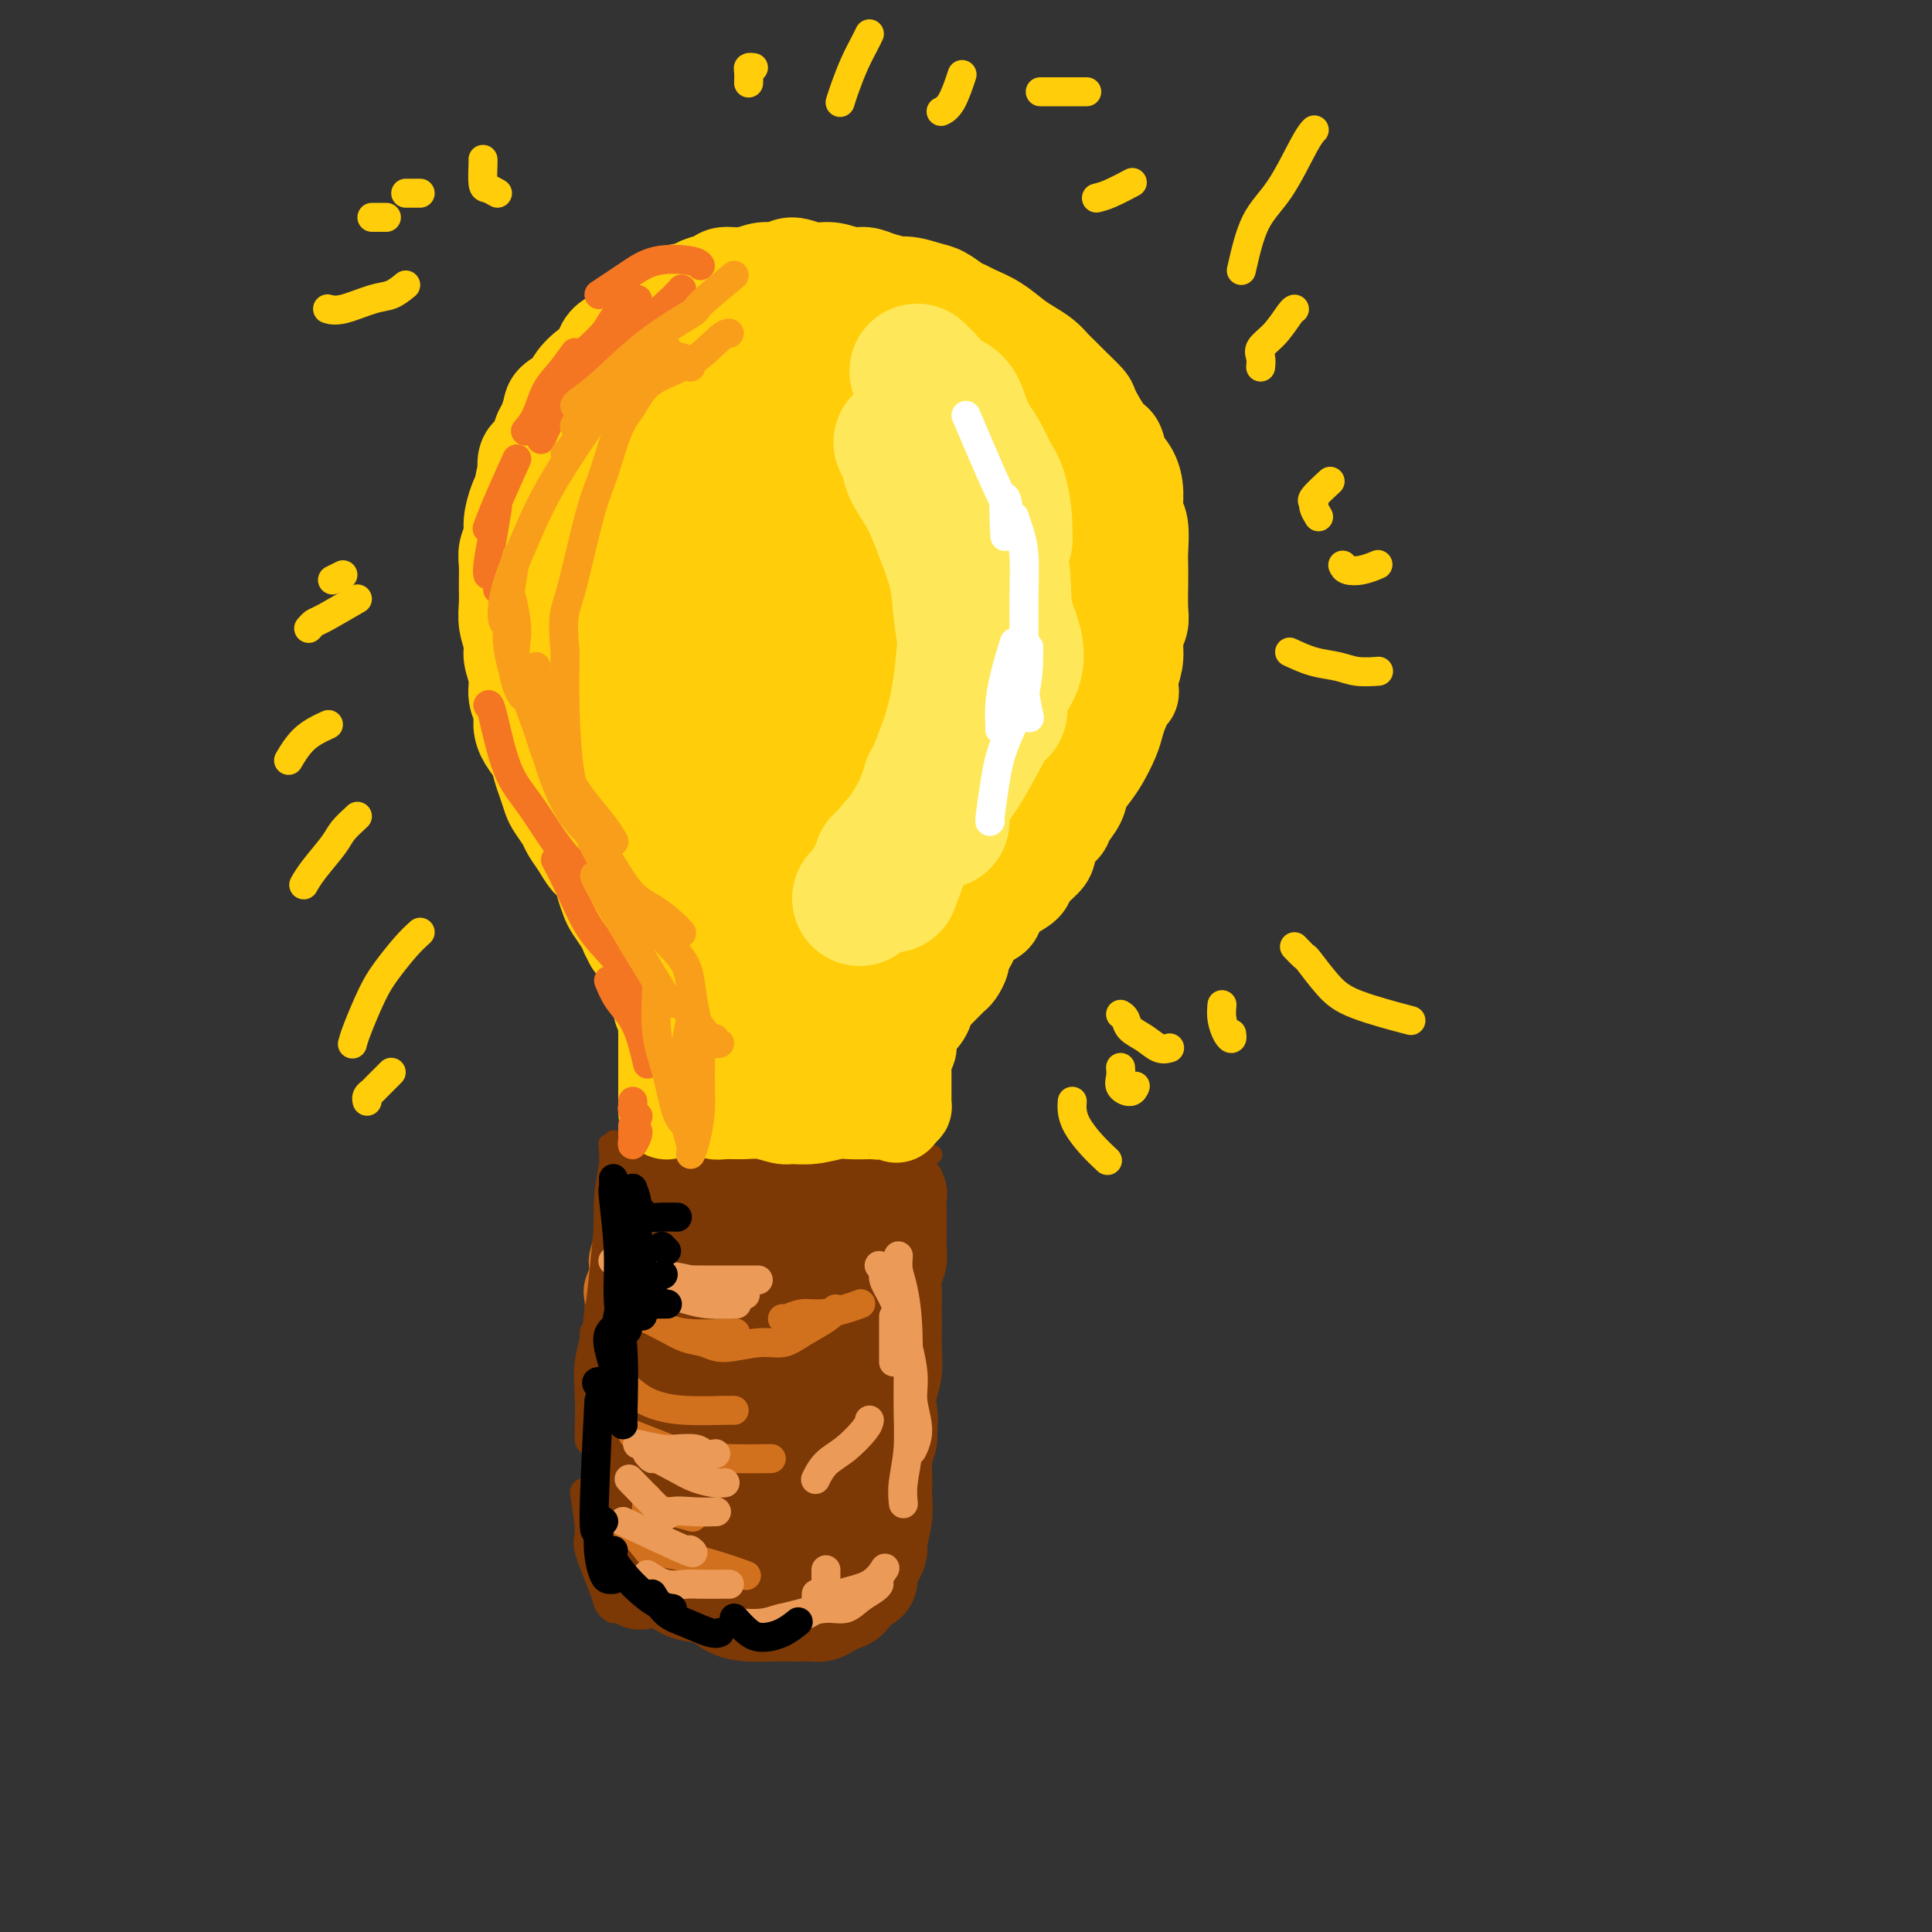 <svg viewBox='0 0 400 400' version='1.1' xmlns='http://www.w3.org/2000/svg' xmlns:xlink='http://www.w3.org/1999/xlink'><rect x="0" y="0" width="400" height="400" fill="#333333" stroke="none"/><g fill='none' stroke='#7C3805' stroke-width='4' stroke-linecap='round' stroke-linejoin='round'><path d='M126,238c0.036,-0.389 0.072,-0.777 0,-1c-0.072,-0.223 -0.250,-0.280 0,0c0.250,0.280 0.930,0.898 1,1c0.070,0.102 -0.469,-0.312 0,0c0.469,0.312 1.948,1.352 3,2c1.052,0.648 1.679,0.906 3,1c1.321,0.094 3.337,0.025 5,0c1.663,-0.025 2.974,-0.007 5,0c2.026,0.007 4.767,0.002 7,0c2.233,-0.002 3.957,-0.000 6,0c2.043,0.000 4.403,0.000 6,0c1.597,-0.000 2.430,-0.000 3,0c0.570,0.000 0.877,0.000 1,0c0.123,-0.000 0.061,-0.000 0,0'/><path d='M137,242c-0.382,0.310 -0.764,0.619 0,1c0.764,0.381 2.674,0.833 4,1c1.326,0.167 2.067,0.049 3,0c0.933,-0.049 2.056,-0.029 4,0c1.944,0.029 4.707,0.068 7,0c2.293,-0.068 4.116,-0.241 6,0c1.884,0.241 3.829,0.898 6,1c2.171,0.102 4.568,-0.351 7,-1c2.432,-0.649 4.899,-1.494 7,-2c2.101,-0.506 3.835,-0.675 5,-1c1.165,-0.325 1.761,-0.807 2,-1c0.239,-0.193 0.119,-0.096 0,0'/><path d='M180,244c0.392,0.015 0.785,0.030 1,0c0.215,-0.030 0.253,-0.107 1,0c0.747,0.107 2.204,0.396 3,0c0.796,-0.396 0.932,-1.479 2,-2c1.068,-0.521 3.070,-0.480 4,-1c0.930,-0.520 0.789,-1.602 1,-2c0.211,-0.398 0.775,-0.114 1,0c0.225,0.114 0.113,0.057 0,0'/><path d='M189,238c0.022,0.498 0.043,0.997 0,1c-0.043,0.003 -0.151,-0.489 0,0c0.151,0.489 0.562,1.958 1,3c0.438,1.042 0.902,1.656 1,3c0.098,1.344 -0.170,3.418 0,5c0.170,1.582 0.778,2.673 1,4c0.222,1.327 0.060,2.892 0,4c-0.060,1.108 -0.016,1.760 0,2c0.016,0.240 0.005,0.069 0,0c-0.005,-0.069 -0.002,-0.034 0,0'/><path d='M191,245c0.029,0.076 0.057,0.153 0,0c-0.057,-0.153 -0.200,-0.535 0,0c0.200,0.535 0.745,1.987 1,4c0.255,2.013 0.222,4.587 0,7c-0.222,2.413 -0.634,4.665 -1,9c-0.366,4.335 -0.687,10.752 -1,15c-0.313,4.248 -0.620,6.326 -1,9c-0.380,2.674 -0.834,5.944 -1,8c-0.166,2.056 -0.045,2.900 0,4c0.045,1.100 0.013,2.457 0,3c-0.013,0.543 -0.006,0.271 0,0'/><path d='M187,272c-0.033,1.594 -0.065,3.189 0,6c0.065,2.811 0.228,6.840 0,10c-0.228,3.160 -0.846,5.453 -1,8c-0.154,2.547 0.155,5.348 0,8c-0.155,2.652 -0.773,5.154 -1,7c-0.227,1.846 -0.061,3.035 0,4c0.061,0.965 0.017,1.704 0,2c-0.017,0.296 -0.009,0.148 0,0'/><path d='M186,308c-0.210,0.373 -0.420,0.746 -1,1c-0.580,0.254 -1.530,0.388 -2,1c-0.470,0.612 -0.460,1.701 -1,3c-0.540,1.299 -1.631,2.807 -3,4c-1.369,1.193 -3.016,2.071 -5,3c-1.984,0.929 -4.305,1.909 -6,3c-1.695,1.091 -2.764,2.294 -5,3c-2.236,0.706 -5.639,0.916 -7,1c-1.361,0.084 -0.681,0.042 0,0'/><path d='M162,326c-0.719,-0.144 -1.438,-0.288 -3,0c-1.562,0.288 -3.968,1.008 -6,1c-2.032,-0.008 -3.689,-0.744 -5,-1c-1.311,-0.256 -2.276,-0.030 -5,-1c-2.724,-0.970 -7.207,-3.134 -9,-4c-1.793,-0.866 -0.897,-0.433 0,0'/><path d='M127,236c-0.454,0.660 -0.907,1.320 -1,2c-0.093,0.680 0.175,1.379 0,3c-0.175,1.621 -0.794,4.165 -1,7c-0.206,2.835 0.000,5.962 0,11c-0.000,5.038 -0.207,11.988 0,17c0.207,5.012 0.826,8.086 1,11c0.174,2.914 -0.098,5.668 0,8c0.098,2.332 0.565,4.243 1,6c0.435,1.757 0.839,3.359 1,4c0.161,0.641 0.081,0.320 0,0'/><path d='M128,278c-0.006,2.515 -0.012,5.031 0,8c0.012,2.969 0.041,6.393 0,10c-0.041,3.607 -0.151,7.397 0,11c0.151,3.603 0.563,7.018 1,9c0.437,1.982 0.901,2.531 1,3c0.099,0.469 -0.166,0.857 0,1c0.166,0.143 0.762,0.041 1,0c0.238,-0.041 0.119,-0.020 0,0'/><path d='M128,307c-0.105,2.340 -0.210,4.679 0,7c0.210,2.321 0.736,4.622 1,6c0.264,1.378 0.267,1.833 1,3c0.733,1.167 2.197,3.045 3,4c0.803,0.955 0.944,0.987 1,1c0.056,0.013 0.028,0.006 0,0'/></g>
<g fill='none' stroke='#7C3805' stroke-width='20' stroke-linecap='round' stroke-linejoin='round'><path d='M138,249c1.050,-0.420 2.100,-0.841 2,-1c-0.100,-0.159 -1.350,-0.058 -2,0c-0.650,0.058 -0.700,0.072 -1,0c-0.300,-0.072 -0.851,-0.231 -1,0c-0.149,0.231 0.103,0.850 0,1c-0.103,0.150 -0.563,-0.171 -1,0c-0.437,0.171 -0.853,0.835 -1,1c-0.147,0.165 -0.024,-0.168 0,0c0.024,0.168 -0.050,0.837 0,1c0.050,0.163 0.225,-0.180 0,0c-0.225,0.180 -0.849,0.881 -1,2c-0.151,1.119 0.170,2.654 0,4c-0.170,1.346 -0.830,2.501 -1,4c-0.170,1.499 0.151,3.342 0,5c-0.151,1.658 -0.772,3.132 -1,5c-0.228,1.868 -0.061,4.132 0,6c0.061,1.868 0.016,3.342 0,5c-0.016,1.658 -0.004,3.501 0,5c0.004,1.499 0.001,2.653 0,5c-0.001,2.347 -0.000,5.885 0,8c0.000,2.115 -0.001,2.807 0,4c0.001,1.193 0.004,2.887 0,5c-0.004,2.113 -0.015,4.646 0,6c0.015,1.354 0.057,1.529 0,2c-0.057,0.471 -0.211,1.237 0,2c0.211,0.763 0.789,1.524 1,2c0.211,0.476 0.057,0.667 0,1c-0.057,0.333 -0.016,0.810 0,1c0.016,0.190 0.008,0.095 0,0'/><path d='M132,323c0.390,8.222 0.866,2.776 1,1c0.134,-1.776 -0.074,0.119 0,1c0.074,0.881 0.430,0.747 1,1c0.570,0.253 1.353,0.893 2,1c0.647,0.107 1.159,-0.319 2,0c0.841,0.319 2.012,1.381 3,2c0.988,0.619 1.793,0.793 3,1c1.207,0.207 2.817,0.448 4,1c1.183,0.552 1.941,1.416 3,2c1.059,0.584 2.419,0.888 4,1c1.581,0.112 3.382,0.031 5,0c1.618,-0.031 3.052,-0.011 4,0c0.948,0.011 1.408,0.014 2,0c0.592,-0.014 1.314,-0.044 2,0c0.686,0.044 1.335,0.163 2,0c0.665,-0.163 1.348,-0.607 2,-1c0.652,-0.393 1.275,-0.734 2,-1c0.725,-0.266 1.553,-0.455 2,-1c0.447,-0.545 0.515,-1.444 1,-2c0.485,-0.556 1.388,-0.768 2,-1c0.612,-0.232 0.934,-0.482 1,-1c0.066,-0.518 -0.122,-1.303 0,-2c0.122,-0.697 0.555,-1.307 1,-2c0.445,-0.693 0.904,-1.469 1,-2c0.096,-0.531 -0.170,-0.817 0,-2c0.170,-1.183 0.777,-3.264 1,-5c0.223,-1.736 0.063,-3.128 0,-4c-0.063,-0.872 -0.027,-1.223 0,-2c0.027,-0.777 0.046,-1.978 0,-3c-0.046,-1.022 -0.156,-1.863 0,-3c0.156,-1.137 0.578,-2.568 1,-4'/><path d='M184,298c0.326,-4.720 0.140,-5.020 0,-6c-0.140,-0.980 -0.234,-2.639 0,-4c0.234,-1.361 0.795,-2.423 1,-4c0.205,-1.577 0.055,-3.667 0,-5c-0.055,-1.333 -0.016,-1.907 0,-3c0.016,-1.093 0.008,-2.705 0,-4c-0.008,-1.295 -0.016,-2.272 0,-3c0.016,-0.728 0.057,-1.207 0,-2c-0.057,-0.793 -0.211,-1.902 0,-3c0.211,-1.098 0.789,-2.186 1,-3c0.211,-0.814 0.057,-1.354 0,-2c-0.057,-0.646 -0.015,-1.399 0,-2c0.015,-0.601 0.005,-1.051 0,-2c-0.005,-0.949 -0.005,-2.398 0,-3c0.005,-0.602 0.016,-0.359 0,-1c-0.016,-0.641 -0.060,-2.168 0,-3c0.060,-0.832 0.223,-0.969 0,-1c-0.223,-0.031 -0.832,0.043 -1,0c-0.168,-0.043 0.106,-0.204 0,0c-0.106,0.204 -0.592,0.773 -1,1c-0.408,0.227 -0.738,0.112 -1,0c-0.262,-0.112 -0.457,-0.221 -1,0c-0.543,0.221 -1.435,0.774 -2,1c-0.565,0.226 -0.804,0.127 -2,0c-1.196,-0.127 -3.348,-0.283 -5,0c-1.652,0.283 -2.805,1.003 -4,1c-1.195,-0.003 -2.431,-0.730 -4,-1c-1.569,-0.270 -3.472,-0.083 -5,0c-1.528,0.083 -2.681,0.061 -4,0c-1.319,-0.061 -2.806,-0.160 -4,0c-1.194,0.160 -2.097,0.580 -3,1'/><path d='M149,250c-5.667,0.245 -1.335,-0.144 0,0c1.335,0.144 -0.326,0.821 -1,1c-0.674,0.179 -0.361,-0.140 0,0c0.361,0.140 0.771,0.740 1,1c0.229,0.260 0.278,0.179 0,1c-0.278,0.821 -0.882,2.543 -1,4c-0.118,1.457 0.251,2.650 0,4c-0.251,1.350 -1.122,2.856 -2,6c-0.878,3.144 -1.762,7.926 -2,11c-0.238,3.074 0.170,4.439 0,6c-0.170,1.561 -0.919,3.319 -1,4c-0.081,0.681 0.508,0.283 1,0c0.492,-0.283 0.889,-0.453 2,-2c1.111,-1.547 2.936,-4.470 4,-7c1.064,-2.530 1.368,-4.668 2,-7c0.632,-2.332 1.591,-4.860 2,-7c0.409,-2.140 0.266,-3.892 0,-4c-0.266,-0.108 -0.657,1.427 -1,4c-0.343,2.573 -0.640,6.185 -1,10c-0.360,3.815 -0.783,7.832 -1,14c-0.217,6.168 -0.227,14.488 0,20c0.227,5.512 0.691,8.216 1,10c0.309,1.784 0.462,2.647 1,3c0.538,0.353 1.460,0.197 3,-1c1.540,-1.197 3.696,-3.434 5,-6c1.304,-2.566 1.755,-5.461 2,-10c0.245,-4.539 0.282,-10.722 0,-16c-0.282,-5.278 -0.884,-9.652 -1,-13c-0.116,-3.348 0.252,-5.671 0,-7c-0.252,-1.329 -1.126,-1.665 -2,-2'/><path d='M160,267c-1.039,-5.263 -2.136,0.578 -3,4c-0.864,3.422 -1.497,4.423 -3,9c-1.503,4.577 -3.878,12.730 -5,19c-1.122,6.270 -0.991,10.656 -1,14c-0.009,3.344 -0.157,5.646 0,7c0.157,1.354 0.620,1.760 2,2c1.380,0.240 3.677,0.313 5,0c1.323,-0.313 1.672,-1.012 3,-4c1.328,-2.988 3.634,-8.265 5,-13c1.366,-4.735 1.792,-8.929 2,-13c0.208,-4.071 0.200,-8.021 0,-12c-0.200,-3.979 -0.591,-7.988 -1,-10c-0.409,-2.012 -0.836,-2.026 -1,-2c-0.164,0.026 -0.066,0.091 -1,2c-0.934,1.909 -2.900,5.661 -4,10c-1.100,4.339 -1.332,9.265 -2,14c-0.668,4.735 -1.770,9.279 -2,13c-0.230,3.721 0.414,6.619 1,9c0.586,2.381 1.116,4.245 2,5c0.884,0.755 2.122,0.400 3,0c0.878,-0.400 1.395,-0.846 2,-2c0.605,-1.154 1.298,-3.016 2,-6c0.702,-2.984 1.415,-7.089 2,-11c0.585,-3.911 1.044,-7.626 1,-12c-0.044,-4.374 -0.589,-9.406 -1,-12c-0.411,-2.594 -0.687,-2.749 -1,-3c-0.313,-0.251 -0.661,-0.598 -1,0c-0.339,0.598 -0.668,2.140 -1,5c-0.332,2.860 -0.666,7.039 -1,11c-0.334,3.961 -0.667,7.703 -1,12c-0.333,4.297 -0.667,9.148 -1,14'/><path d='M160,317c-0.595,7.331 0.418,4.658 1,4c0.582,-0.658 0.734,0.700 1,1c0.266,0.300 0.647,-0.458 1,-1c0.353,-0.542 0.679,-0.868 1,-4c0.321,-3.132 0.637,-9.071 1,-14c0.363,-4.929 0.774,-8.850 1,-13c0.226,-4.150 0.268,-8.530 0,-12c-0.268,-3.470 -0.845,-6.031 -1,-7c-0.155,-0.969 0.114,-0.347 0,0c-0.114,0.347 -0.610,0.420 -1,1c-0.390,0.580 -0.675,1.668 -1,5c-0.325,3.332 -0.691,8.908 -1,13c-0.309,4.092 -0.563,6.700 -1,9c-0.437,2.300 -1.059,4.290 -1,6c0.059,1.710 0.799,3.139 1,4c0.201,0.861 -0.138,1.155 0,1c0.138,-0.155 0.754,-0.759 1,-1c0.246,-0.241 0.123,-0.121 0,0'/><path d='M162,277c0.273,-0.567 0.546,-1.135 1,-2c0.454,-0.865 1.088,-2.028 2,-3c0.912,-0.972 2.101,-1.753 3,-3c0.899,-1.247 1.509,-2.961 2,-4c0.491,-1.039 0.863,-1.403 1,-2c0.137,-0.597 0.040,-1.428 0,-2c-0.040,-0.572 -0.024,-0.884 0,-1c0.024,-0.116 0.056,-0.034 0,0c-0.056,0.034 -0.200,0.020 0,0c0.200,-0.020 0.744,-0.047 1,0c0.256,0.047 0.223,0.166 1,1c0.777,0.834 2.365,2.381 3,3c0.635,0.619 0.318,0.309 0,0'/></g>
<g fill='none' stroke='#D2711D' stroke-width='6' stroke-linecap='round' stroke-linejoin='round'><path d='M130,251c0.083,-0.421 0.166,-0.843 0,-1c-0.166,-0.157 -0.582,-0.050 -1,0c-0.418,0.050 -0.838,0.044 -1,0c-0.162,-0.044 -0.067,-0.126 0,0c0.067,0.126 0.105,0.459 0,1c-0.105,0.541 -0.354,1.289 -1,3c-0.646,1.711 -1.688,4.385 -2,6c-0.312,1.615 0.105,2.173 0,3c-0.105,0.827 -0.731,1.924 -1,3c-0.269,1.076 -0.180,2.131 0,3c0.180,0.869 0.452,1.553 1,2c0.548,0.447 1.374,0.656 2,1c0.626,0.344 1.053,0.823 2,1c0.947,0.177 2.413,0.050 3,0c0.587,-0.050 0.293,-0.025 0,0'/><path d='M130,271c-0.135,-0.069 -0.270,-0.138 0,0c0.270,0.138 0.944,0.482 2,1c1.056,0.518 2.493,1.211 4,2c1.507,0.789 3.084,1.675 6,2c2.916,0.325 7.170,0.087 9,0c1.830,-0.087 1.237,-0.025 1,0c-0.237,0.025 -0.119,0.012 0,0'/><path d='M162,273c0.170,0.119 0.340,0.238 1,0c0.660,-0.238 1.809,-0.835 3,-1c1.191,-0.165 2.422,0.100 4,0c1.578,-0.100 3.502,-0.565 5,-1c1.498,-0.435 2.571,-0.838 3,-1c0.429,-0.162 0.215,-0.081 0,0'/><path d='M173,271c-0.373,0.569 -0.746,1.138 -2,2c-1.254,0.862 -3.388,2.017 -5,3c-1.612,0.983 -2.702,1.792 -4,2c-1.298,0.208 -2.804,-0.186 -5,0c-2.196,0.186 -5.083,0.953 -7,1c-1.917,0.047 -2.864,-0.627 -4,-1c-1.136,-0.373 -2.460,-0.447 -4,-1c-1.540,-0.553 -3.297,-1.587 -4,-2c-0.703,-0.413 -0.351,-0.207 0,0'/><path d='M125,282c0.457,0.206 0.914,0.412 1,1c0.086,0.588 -0.200,1.559 0,2c0.200,0.441 0.887,0.353 2,1c1.113,0.647 2.652,2.030 4,3c1.348,0.970 2.505,1.528 4,2c1.495,0.472 3.329,0.858 6,1c2.671,0.142 6.181,0.038 8,0c1.819,-0.038 1.948,-0.011 2,0c0.052,0.011 0.026,0.005 0,0'/><path d='M131,297c5.394,2.113 10.788,4.226 13,5c2.212,0.774 1.242,0.207 2,0c0.758,-0.207 3.242,-0.056 6,0c2.758,0.056 5.788,0.016 7,0c1.212,-0.016 0.606,-0.008 0,0'/><path d='M134,310c0.045,0.198 0.090,0.397 0,1c-0.090,0.603 -0.314,1.612 0,2c0.314,0.388 1.167,0.156 2,0c0.833,-0.156 1.647,-0.234 3,0c1.353,0.234 3.244,0.781 4,1c0.756,0.219 0.378,0.109 0,0'/><path d='M129,317c0.366,-0.314 0.731,-0.629 1,0c0.269,0.629 0.441,2.200 1,3c0.559,0.800 1.506,0.828 3,1c1.494,0.172 3.534,0.490 6,1c2.466,0.510 5.356,1.214 8,2c2.644,0.786 5.041,1.653 6,2c0.959,0.347 0.479,0.173 0,0'/></g>
<g fill='none' stroke='#FFCD0A' stroke-width='20' stroke-linecap='round' stroke-linejoin='round'><path d='M138,229c-0.000,0.429 -0.000,0.859 0,1c0.000,0.141 0.000,-0.006 0,0c-0.000,0.006 -0.000,0.164 0,0c0.000,-0.164 0.000,-0.649 0,-1c-0.000,-0.351 -0.000,-0.569 0,-1c0.000,-0.431 0.000,-1.074 0,-2c-0.000,-0.926 -0.000,-2.136 0,-3c0.000,-0.864 0.000,-1.382 0,-2c-0.000,-0.618 -0.000,-1.335 0,-2c0.000,-0.665 0.001,-1.276 0,-2c-0.001,-0.724 -0.004,-1.560 0,-2c0.004,-0.440 0.015,-0.485 0,-1c-0.015,-0.515 -0.057,-1.500 0,-2c0.057,-0.500 0.211,-0.515 0,-1c-0.211,-0.485 -0.788,-1.439 -1,-2c-0.212,-0.561 -0.061,-0.728 0,-1c0.061,-0.272 0.031,-0.651 0,-1c-0.031,-0.349 -0.064,-0.670 0,-1c0.064,-0.330 0.224,-0.669 0,-1c-0.224,-0.331 -0.834,-0.655 -1,-1c-0.166,-0.345 0.110,-0.712 0,-1c-0.110,-0.288 -0.607,-0.497 -1,-1c-0.393,-0.503 -0.683,-1.300 -1,-2c-0.317,-0.700 -0.662,-1.304 -1,-2c-0.338,-0.696 -0.668,-1.485 -1,-2c-0.332,-0.515 -0.666,-0.758 -1,-1'/><path d='M131,195c-1.123,-2.076 -0.931,-1.766 -1,-2c-0.069,-0.234 -0.399,-1.011 -1,-2c-0.601,-0.989 -1.474,-2.189 -2,-3c-0.526,-0.811 -0.707,-1.231 -1,-2c-0.293,-0.769 -0.698,-1.887 -1,-3c-0.302,-1.113 -0.499,-2.222 -1,-3c-0.501,-0.778 -1.304,-1.223 -2,-2c-0.696,-0.777 -1.286,-1.884 -2,-3c-0.714,-1.116 -1.553,-2.241 -2,-3c-0.447,-0.759 -0.501,-1.151 -1,-2c-0.499,-0.849 -1.442,-2.156 -2,-3c-0.558,-0.844 -0.730,-1.226 -1,-2c-0.270,-0.774 -0.637,-1.939 -1,-3c-0.363,-1.061 -0.723,-2.016 -1,-3c-0.277,-0.984 -0.471,-1.995 -1,-3c-0.529,-1.005 -1.395,-2.004 -2,-3c-0.605,-0.996 -0.951,-1.989 -1,-3c-0.049,-1.011 0.198,-2.041 0,-3c-0.198,-0.959 -0.841,-1.848 -1,-3c-0.159,-1.152 0.168,-2.565 0,-4c-0.168,-1.435 -0.830,-2.890 -1,-4c-0.170,-1.110 0.151,-1.876 0,-3c-0.151,-1.124 -0.774,-2.608 -1,-4c-0.226,-1.392 -0.057,-2.694 0,-4c0.057,-1.306 0.000,-2.617 0,-4c-0.000,-1.383 0.055,-2.839 0,-4c-0.055,-1.161 -0.222,-2.027 0,-3c0.222,-0.973 0.833,-2.055 1,-3c0.167,-0.945 -0.109,-1.754 0,-3c0.109,-1.246 0.603,-2.927 1,-4c0.397,-1.073 0.699,-1.536 1,-2'/><path d='M108,102c0.720,-4.922 1.019,-3.726 1,-4c-0.019,-0.274 -0.355,-2.016 0,-3c0.355,-0.984 1.402,-1.208 2,-2c0.598,-0.792 0.745,-2.152 1,-3c0.255,-0.848 0.616,-1.184 1,-2c0.384,-0.816 0.792,-2.110 1,-3c0.208,-0.890 0.217,-1.374 1,-2c0.783,-0.626 2.342,-1.393 3,-2c0.658,-0.607 0.416,-1.055 1,-2c0.584,-0.945 1.996,-2.389 3,-3c1.004,-0.611 1.601,-0.390 2,-1c0.399,-0.610 0.599,-2.051 1,-3c0.401,-0.949 1.004,-1.405 2,-2c0.996,-0.595 2.386,-1.329 3,-2c0.614,-0.671 0.451,-1.279 1,-2c0.549,-0.721 1.808,-1.555 3,-2c1.192,-0.445 2.315,-0.500 3,-1c0.685,-0.500 0.930,-1.444 2,-2c1.070,-0.556 2.964,-0.722 4,-1c1.036,-0.278 1.215,-0.667 2,-1c0.785,-0.333 2.177,-0.610 3,-1c0.823,-0.390 1.076,-0.894 2,-1c0.924,-0.106 2.519,0.186 4,0c1.481,-0.186 2.850,-0.850 4,-1c1.150,-0.150 2.083,0.212 3,0c0.917,-0.212 1.820,-1.000 3,-1c1.180,-0.000 2.637,0.787 4,1c1.363,0.213 2.633,-0.149 4,0c1.367,0.149 2.829,0.809 4,1c1.171,0.191 2.049,-0.088 3,0c0.951,0.088 1.976,0.544 3,1'/><path d='M182,58c3.337,0.705 2.679,0.966 3,1c0.321,0.034 1.619,-0.160 3,0c1.381,0.160 2.844,0.672 4,1c1.156,0.328 2.006,0.471 3,1c0.994,0.529 2.132,1.444 3,2c0.868,0.556 1.467,0.754 2,1c0.533,0.246 1.000,0.541 2,1c1.000,0.459 2.533,1.081 4,2c1.467,0.919 2.869,2.133 4,3c1.131,0.867 1.992,1.386 3,2c1.008,0.614 2.162,1.324 3,2c0.838,0.676 1.361,1.319 2,2c0.639,0.681 1.396,1.401 2,2c0.604,0.599 1.055,1.076 2,2c0.945,0.924 2.385,2.295 3,3c0.615,0.705 0.406,0.743 1,2c0.594,1.257 1.991,3.732 3,5c1.009,1.268 1.628,1.330 2,2c0.372,0.670 0.496,1.948 1,3c0.504,1.052 1.389,1.878 2,3c0.611,1.122 0.948,2.540 1,4c0.052,1.460 -0.182,2.962 0,4c0.182,1.038 0.781,1.611 1,3c0.219,1.389 0.060,3.593 0,5c-0.060,1.407 -0.020,2.017 0,3c0.020,0.983 0.020,2.338 0,4c-0.020,1.662 -0.061,3.630 0,5c0.061,1.370 0.222,2.140 0,3c-0.222,0.860 -0.829,1.808 -1,3c-0.171,1.192 0.094,2.626 0,4c-0.094,1.374 -0.547,2.687 -1,4'/><path d='M234,140c-0.202,5.272 0.294,2.952 0,3c-0.294,0.048 -1.377,2.463 -2,4c-0.623,1.537 -0.787,2.197 -1,3c-0.213,0.803 -0.476,1.751 -1,3c-0.524,1.249 -1.310,2.799 -2,4c-0.690,1.201 -1.283,2.051 -2,3c-0.717,0.949 -1.558,1.996 -2,3c-0.442,1.004 -0.486,1.964 -1,3c-0.514,1.036 -1.497,2.149 -2,3c-0.503,0.851 -0.524,1.439 -1,2c-0.476,0.561 -1.407,1.095 -2,2c-0.593,0.905 -0.848,2.182 -1,3c-0.152,0.818 -0.201,1.177 -1,2c-0.799,0.823 -2.347,2.108 -3,3c-0.653,0.892 -0.411,1.390 -1,2c-0.589,0.610 -2.011,1.332 -3,2c-0.989,0.668 -1.546,1.281 -2,2c-0.454,0.719 -0.804,1.543 -1,2c-0.196,0.457 -0.239,0.546 -1,1c-0.761,0.454 -2.242,1.272 -3,2c-0.758,0.728 -0.795,1.365 -1,2c-0.205,0.635 -0.580,1.269 -1,2c-0.420,0.731 -0.886,1.558 -1,2c-0.114,0.442 0.124,0.500 0,1c-0.124,0.500 -0.611,1.443 -1,2c-0.389,0.557 -0.682,0.726 -1,1c-0.318,0.274 -0.663,0.651 -1,1c-0.337,0.349 -0.668,0.671 -1,1c-0.332,0.329 -0.666,0.666 -1,1c-0.334,0.334 -0.667,0.667 -1,1c-0.333,0.333 -0.667,0.667 -1,1'/><path d='M192,207c-4.107,5.201 -1.875,2.703 -1,2c0.875,-0.703 0.392,0.388 0,1c-0.392,0.612 -0.694,0.745 -1,1c-0.306,0.255 -0.617,0.630 -1,1c-0.383,0.370 -0.838,0.733 -1,1c-0.162,0.267 -0.029,0.439 0,1c0.029,0.561 -0.045,1.512 0,2c0.045,0.488 0.208,0.512 0,1c-0.208,0.488 -0.788,1.440 -1,2c-0.212,0.560 -0.057,0.727 0,1c0.057,0.273 0.015,0.650 0,1c-0.015,0.350 -0.004,0.672 0,1c0.004,0.328 0.001,0.661 0,1c-0.001,0.339 -0.000,0.683 0,1c0.000,0.317 0.000,0.606 0,1c-0.000,0.394 -0.000,0.894 0,1c0.000,0.106 0.000,-0.183 0,0c-0.000,0.183 -0.000,0.837 0,1c0.000,0.163 0.001,-0.167 0,0c-0.001,0.167 -0.003,0.829 0,1c0.003,0.171 0.011,-0.150 0,0c-0.011,0.150 -0.041,0.771 0,1c0.041,0.229 0.155,0.065 0,0c-0.155,-0.065 -0.577,-0.033 -1,0'/><path d='M186,229c-0.882,3.399 -0.086,0.897 0,0c0.086,-0.897 -0.537,-0.188 -1,0c-0.463,0.188 -0.764,-0.146 -1,0c-0.236,0.146 -0.406,0.770 -1,1c-0.594,0.230 -1.610,0.065 -2,0c-0.390,-0.065 -0.153,-0.032 -1,0c-0.847,0.032 -2.777,0.062 -4,0c-1.223,-0.062 -1.737,-0.217 -3,0c-1.263,0.217 -3.274,0.804 -5,1c-1.726,0.196 -3.166,-0.000 -4,0c-0.834,0.000 -1.063,0.197 -2,0c-0.937,-0.197 -2.582,-0.789 -4,-1c-1.418,-0.211 -2.608,-0.041 -4,0c-1.392,0.041 -2.986,-0.046 -4,0c-1.014,0.046 -1.449,0.223 -2,0c-0.551,-0.223 -1.220,-0.848 -2,-1c-0.780,-0.152 -1.673,0.170 -2,0c-0.327,-0.170 -0.088,-0.830 0,-1c0.088,-0.170 0.023,0.150 0,0c-0.023,-0.150 -0.006,-0.771 0,-1c0.006,-0.229 0.002,-0.065 0,0c-0.002,0.065 -0.001,0.033 0,0'/><path d='M131,105c-0.331,-1.702 -0.663,-3.403 -1,-5c-0.337,-1.597 -0.681,-3.088 -1,-4c-0.319,-0.912 -0.613,-1.244 -1,-2c-0.387,-0.756 -0.866,-1.936 -1,-2c-0.134,-0.064 0.079,0.988 0,2c-0.079,1.012 -0.448,1.984 -1,5c-0.552,3.016 -1.286,8.076 -2,12c-0.714,3.924 -1.408,6.712 -2,9c-0.592,2.288 -1.082,4.078 -1,5c0.082,0.922 0.738,0.978 1,1c0.262,0.022 0.131,0.011 0,0'/></g>
<g fill='none' stroke='#FFCD0A' stroke-width='28' stroke-linecap='round' stroke-linejoin='round'><path d='M179,84c1.005,-0.023 2.010,-0.047 3,0c0.990,0.047 1.965,0.163 3,0c1.035,-0.163 2.129,-0.606 3,-1c0.871,-0.394 1.517,-0.739 2,-1c0.483,-0.261 0.802,-0.439 1,-1c0.198,-0.561 0.274,-1.505 0,-2c-0.274,-0.495 -0.898,-0.539 -2,-1c-1.102,-0.461 -2.681,-1.337 -4,-2c-1.319,-0.663 -2.379,-1.114 -5,-1c-2.621,0.114 -6.804,0.792 -10,2c-3.196,1.208 -5.407,2.947 -8,5c-2.593,2.053 -5.569,4.421 -9,9c-3.431,4.579 -7.316,11.369 -10,16c-2.684,4.631 -4.166,7.103 -5,9c-0.834,1.897 -1.020,3.218 -1,4c0.020,0.782 0.245,1.026 1,1c0.755,-0.026 2.040,-0.320 3,-1c0.960,-0.680 1.596,-1.745 3,-4c1.404,-2.255 3.577,-5.700 5,-9c1.423,-3.300 2.096,-6.454 3,-9c0.904,-2.546 2.040,-4.483 2,-7c-0.040,-2.517 -1.256,-5.613 -2,-7c-0.744,-1.387 -1.015,-1.065 -2,-1c-0.985,0.065 -2.683,-0.127 -5,2c-2.317,2.127 -5.251,6.572 -8,11c-2.749,4.428 -5.312,8.840 -7,14c-1.688,5.160 -2.500,11.070 -4,19c-1.500,7.930 -3.686,17.882 -4,23c-0.314,5.118 1.246,5.403 2,6c0.754,0.597 0.703,1.507 2,1c1.297,-0.507 3.942,-2.431 6,-5c2.058,-2.569 3.529,-5.785 5,-9'/><path d='M137,145c1.567,-3.420 2.985,-7.470 4,-13c1.015,-5.530 1.626,-12.539 2,-18c0.374,-5.461 0.512,-9.375 0,-13c-0.512,-3.625 -1.675,-6.962 -3,-9c-1.325,-2.038 -2.813,-2.777 -4,-3c-1.187,-0.223 -2.072,0.070 -3,2c-0.928,1.930 -1.900,5.498 -3,9c-1.100,3.502 -2.328,6.940 -3,16c-0.672,9.060 -0.786,23.742 0,35c0.786,11.258 2.474,19.092 4,26c1.526,6.908 2.891,12.890 5,17c2.109,4.110 4.960,6.348 7,8c2.040,1.652 3.267,2.719 5,2c1.733,-0.719 3.972,-3.222 5,-6c1.028,-2.778 0.845,-5.829 1,-9c0.155,-3.171 0.649,-6.462 0,-13c-0.649,-6.538 -2.441,-16.324 -4,-23c-1.559,-6.676 -2.883,-10.242 -4,-14c-1.117,-3.758 -2.025,-7.708 -3,-9c-0.975,-1.292 -2.016,0.074 -3,2c-0.984,1.926 -1.911,4.412 -2,12c-0.089,7.588 0.660,20.276 2,30c1.340,9.724 3.269,16.482 4,22c0.731,5.518 0.262,9.796 1,13c0.738,3.204 2.682,5.332 4,6c1.318,0.668 2.010,-0.126 3,-1c0.990,-0.874 2.279,-1.828 3,-5c0.721,-3.172 0.874,-8.562 1,-14c0.126,-5.438 0.226,-10.926 0,-17c-0.226,-6.074 -0.779,-12.736 -1,-18c-0.221,-5.264 -0.111,-9.132 0,-13'/><path d='M155,147c0.011,-9.874 0.038,-3.559 0,-1c-0.038,2.559 -0.142,1.363 0,5c0.142,3.637 0.528,12.108 1,19c0.472,6.892 1.030,12.203 2,18c0.970,5.797 2.354,12.078 3,17c0.646,4.922 0.555,8.484 1,11c0.445,2.516 1.426,3.984 2,5c0.574,1.016 0.742,1.580 1,0c0.258,-1.580 0.608,-5.302 1,-10c0.392,-4.698 0.827,-10.371 1,-16c0.173,-5.629 0.084,-11.214 0,-19c-0.084,-7.786 -0.163,-17.773 0,-24c0.163,-6.227 0.569,-8.695 1,-10c0.431,-1.305 0.888,-1.446 1,-1c0.112,0.446 -0.121,1.478 0,7c0.121,5.522 0.596,15.533 1,23c0.404,7.467 0.738,12.388 1,17c0.262,4.612 0.450,8.913 1,12c0.550,3.087 1.460,4.958 2,6c0.540,1.042 0.711,1.253 1,1c0.289,-0.253 0.696,-0.971 1,-2c0.304,-1.029 0.506,-2.368 1,-4c0.494,-1.632 1.280,-3.556 2,-6c0.720,-2.444 1.373,-5.407 2,-8c0.627,-2.593 1.229,-4.817 2,-7c0.771,-2.183 1.710,-4.324 3,-7c1.290,-2.676 2.931,-5.885 5,-9c2.069,-3.115 4.565,-6.134 6,-9c1.435,-2.866 1.809,-5.579 3,-8c1.191,-2.421 3.197,-4.549 5,-7c1.803,-2.451 3.401,-5.226 5,-8'/><path d='M210,132c4.285,-7.435 2.997,-5.523 3,-6c0.003,-0.477 1.295,-3.345 2,-6c0.705,-2.655 0.821,-5.099 1,-7c0.179,-1.901 0.421,-3.260 0,-5c-0.421,-1.740 -1.505,-3.861 -3,-6c-1.495,-2.139 -3.403,-4.298 -5,-6c-1.597,-1.702 -2.884,-2.949 -4,-4c-1.116,-1.051 -2.061,-1.907 -4,-3c-1.939,-1.093 -4.871,-2.423 -7,-3c-2.129,-0.577 -3.454,-0.402 -5,0c-1.546,0.402 -3.312,1.030 -6,3c-2.688,1.970 -6.296,5.283 -9,9c-2.704,3.717 -4.502,7.839 -6,13c-1.498,5.161 -2.695,11.363 -3,19c-0.305,7.637 0.283,16.710 1,22c0.717,5.290 1.562,6.797 4,8c2.438,1.203 6.468,2.101 9,2c2.532,-0.101 3.567,-1.201 5,-3c1.433,-1.799 3.266,-4.298 5,-7c1.734,-2.702 3.369,-5.606 4,-11c0.631,-5.394 0.258,-13.278 0,-20c-0.258,-6.722 -0.399,-12.281 -1,-17c-0.601,-4.719 -1.660,-8.597 -3,-12c-1.340,-3.403 -2.959,-6.330 -4,-7c-1.041,-0.670 -1.503,0.919 -2,3c-0.497,2.081 -1.028,4.656 -2,12c-0.972,7.344 -2.385,19.457 -3,29c-0.615,9.543 -0.433,16.517 0,22c0.433,5.483 1.117,9.476 2,12c0.883,2.524 1.967,3.578 3,4c1.033,0.422 2.017,0.211 3,0'/><path d='M185,167c1.304,0.584 1.565,0.043 3,-3c1.435,-3.043 4.044,-8.589 6,-14c1.956,-5.411 3.260,-10.689 4,-16c0.740,-5.311 0.916,-10.656 2,-15c1.084,-4.344 3.075,-7.688 4,-9c0.925,-1.312 0.783,-0.591 1,1c0.217,1.591 0.794,4.051 1,10c0.206,5.949 0.042,15.386 0,22c-0.042,6.614 0.037,10.404 0,14c-0.037,3.596 -0.191,6.998 0,9c0.191,2.002 0.727,2.605 1,3c0.273,0.395 0.283,0.582 1,0c0.717,-0.582 2.140,-1.933 3,-4c0.860,-2.067 1.158,-4.849 2,-9c0.842,-4.151 2.230,-9.670 3,-13c0.770,-3.330 0.923,-4.471 1,-5c0.077,-0.529 0.077,-0.447 0,0c-0.077,0.447 -0.230,1.258 -1,3c-0.770,1.742 -2.157,4.416 -4,8c-1.843,3.584 -4.143,8.079 -6,11c-1.857,2.921 -3.271,4.269 -4,5c-0.729,0.731 -0.771,0.845 -1,1c-0.229,0.155 -0.644,0.350 -1,-1c-0.356,-1.350 -0.652,-4.246 -1,-7c-0.348,-2.754 -0.746,-5.366 -1,-11c-0.254,-5.634 -0.362,-14.288 -1,-21c-0.638,-6.712 -1.806,-11.481 -3,-16c-1.194,-4.519 -2.413,-8.789 -4,-12c-1.587,-3.211 -3.543,-5.365 -5,-7c-1.457,-1.635 -2.416,-2.753 -4,-4c-1.584,-1.247 -3.792,-2.624 -6,-4'/><path d='M175,83c-3.310,-2.916 -4.084,-2.707 -5,-3c-0.916,-0.293 -1.975,-1.087 -3,-2c-1.025,-0.913 -2.016,-1.945 -3,-3c-0.984,-1.055 -1.963,-2.133 -3,-3c-1.037,-0.867 -2.134,-1.525 -3,-2c-0.866,-0.475 -1.500,-0.768 -2,-1c-0.500,-0.232 -0.866,-0.402 -1,0c-0.134,0.402 -0.036,1.378 0,2c0.036,0.622 0.010,0.892 0,1c-0.010,0.108 -0.005,0.054 0,0'/><path d='M179,81c-0.091,-0.326 -0.182,-0.652 0,-1c0.182,-0.348 0.636,-0.719 1,-1c0.364,-0.281 0.637,-0.472 2,0c1.363,0.472 3.814,1.608 6,3c2.186,1.392 4.106,3.039 6,5c1.894,1.961 3.762,4.235 6,7c2.238,2.765 4.847,6.019 7,9c2.153,2.981 3.849,5.687 5,8c1.151,2.313 1.757,4.232 2,5c0.243,0.768 0.121,0.384 0,0'/></g>
<g fill='none' stroke='#FEE859' stroke-width='28' stroke-linecap='round' stroke-linejoin='round'><path d='M190,77c-0.116,-0.115 -0.233,-0.231 0,0c0.233,0.231 0.815,0.808 1,1c0.185,0.192 -0.026,-0.000 0,0c0.026,0.000 0.290,0.194 1,1c0.710,0.806 1.867,2.225 3,3c1.133,0.775 2.244,0.907 3,2c0.756,1.093 1.159,3.147 2,5c0.841,1.853 2.120,3.504 3,5c0.880,1.496 1.361,2.838 2,4c0.639,1.162 1.435,2.143 2,4c0.565,1.857 0.897,4.589 1,6c0.103,1.411 -0.024,1.502 0,2c0.024,0.498 0.199,1.403 0,2c-0.199,0.597 -0.771,0.885 -1,1c-0.229,0.115 -0.114,0.058 0,0'/><path d='M195,93c0.048,-0.500 0.096,-1.000 0,-1c-0.096,-0.000 -0.337,0.498 0,1c0.337,0.502 1.251,1.006 2,2c0.749,0.994 1.332,2.477 2,4c0.668,1.523 1.421,3.086 3,6c1.579,2.914 3.986,7.180 5,11c1.014,3.820 0.637,7.192 1,10c0.363,2.808 1.467,5.050 2,7c0.533,1.950 0.497,3.608 0,5c-0.497,1.392 -1.453,2.517 -2,3c-0.547,0.483 -0.686,0.322 -1,0c-0.314,-0.322 -0.804,-0.806 -1,-1c-0.196,-0.194 -0.098,-0.097 0,0'/><path d='M198,102c0.138,-0.632 0.277,-1.264 0,-2c-0.277,-0.736 -0.969,-1.577 -1,-2c-0.031,-0.423 0.598,-0.430 1,0c0.402,0.430 0.576,1.296 1,3c0.424,1.704 1.096,4.247 2,8c0.904,3.753 2.038,8.718 3,13c0.962,4.282 1.750,7.881 2,11c0.250,3.119 -0.039,5.757 -1,9c-0.961,3.243 -2.595,7.090 -4,10c-1.405,2.910 -2.583,4.883 -3,6c-0.417,1.117 -0.074,1.378 -1,2c-0.926,0.622 -3.122,1.606 -4,2c-0.878,0.394 -0.439,0.197 0,0'/><path d='M207,147c-0.395,-0.006 -0.790,-0.011 -2,2c-1.210,2.011 -3.236,6.039 -5,9c-1.764,2.961 -3.267,4.856 -5,7c-1.733,2.144 -3.697,4.539 -6,7c-2.303,2.461 -4.944,4.989 -6,6c-1.056,1.011 -0.528,0.506 0,0'/><path d='M195,170c-0.380,0.034 -0.760,0.068 -1,0c-0.240,-0.068 -0.341,-0.239 -2,1c-1.659,1.239 -4.875,3.887 -7,6c-2.125,2.113 -3.157,3.690 -4,5c-0.843,1.310 -1.496,2.353 -2,3c-0.504,0.647 -0.858,0.899 -1,1c-0.142,0.101 -0.071,0.050 0,0'/><path d='M181,184c-0.410,-0.027 -0.821,-0.054 -1,0c-0.179,0.054 -0.128,0.187 0,0c0.128,-0.187 0.331,-0.696 1,-2c0.669,-1.304 1.804,-3.402 3,-5c1.196,-1.598 2.455,-2.696 4,-5c1.545,-2.304 3.377,-5.815 5,-9c1.623,-3.185 3.036,-6.046 4,-9c0.964,-2.954 1.479,-6.003 2,-9c0.521,-2.997 1.049,-5.942 1,-9c-0.049,-3.058 -0.675,-6.230 -1,-9c-0.325,-2.770 -0.349,-5.139 -1,-8c-0.651,-2.861 -1.929,-6.213 -3,-9c-1.071,-2.787 -1.937,-5.007 -3,-7c-1.063,-1.993 -2.324,-3.757 -3,-5c-0.676,-1.243 -0.765,-1.965 -1,-3c-0.235,-1.035 -0.614,-2.381 -1,-3c-0.386,-0.619 -0.779,-0.509 0,0c0.779,0.509 2.728,1.419 4,3c1.272,1.581 1.865,3.833 3,7c1.135,3.167 2.812,7.249 4,11c1.188,3.751 1.887,7.172 2,12c0.113,4.828 -0.359,11.064 -1,16c-0.641,4.936 -1.450,8.570 -3,13c-1.550,4.430 -3.840,9.654 -6,15c-2.160,5.346 -4.188,10.813 -5,13c-0.812,2.187 -0.406,1.093 0,0'/></g>
<g fill='none' stroke='#F47623' stroke-width='6' stroke-linecap='round' stroke-linejoin='round'><path d='M132,62c0.145,0.496 0.291,0.991 0,1c-0.291,0.009 -1.017,-0.470 -2,0c-0.983,0.470 -2.222,1.889 -3,3c-0.778,1.111 -1.094,1.915 -2,3c-0.906,1.085 -2.402,2.453 -3,3c-0.598,0.547 -0.299,0.274 0,0'/><path d='M119,73c-0.973,1.365 -1.946,2.730 -3,4c-1.054,1.270 -2.190,2.443 -3,4c-0.810,1.557 -1.295,3.496 -2,5c-0.705,1.504 -1.630,2.573 -2,3c-0.370,0.427 -0.185,0.214 0,0'/><path d='M107,95c-1.467,3.244 -2.933,6.489 -4,9c-1.067,2.511 -1.733,4.289 -2,5c-0.267,0.711 -0.133,0.356 0,0'/><path d='M103,105c-0.310,1.917 -0.619,3.833 -1,6c-0.381,2.167 -0.833,4.583 -1,6c-0.167,1.417 -0.048,1.833 0,2c0.048,0.167 0.024,0.083 0,0'/><path d='M103,122c0.000,0.000 0.100,0.100 0.1,0.1'/><path d='M101,146c0.189,-0.230 0.378,-0.460 1,2c0.622,2.460 1.677,7.609 3,11c1.323,3.391 2.915,5.025 5,8c2.085,2.975 4.662,7.292 7,10c2.338,2.708 4.437,3.806 6,5c1.563,1.194 2.589,2.484 3,3c0.411,0.516 0.205,0.258 0,0'/><path d='M115,178c0.935,1.772 1.869,3.544 3,6c1.131,2.456 2.458,5.597 4,8c1.542,2.403 3.300,4.067 5,6c1.700,1.933 3.342,4.136 5,6c1.658,1.864 3.331,3.390 4,4c0.669,0.610 0.335,0.305 0,0'/><path d='M126,203c0.558,1.357 1.116,2.714 2,4c0.884,1.286 2.093,2.502 3,4c0.907,1.498 1.511,3.278 2,5c0.489,1.722 0.862,3.387 1,4c0.138,0.613 0.039,0.175 0,0c-0.039,-0.175 -0.020,-0.088 0,0'/><path d='M131,228c0.030,0.339 0.060,0.679 0,1c-0.060,0.321 -0.208,0.625 0,1c0.208,0.375 0.774,0.821 1,1c0.226,0.179 0.113,0.089 0,0'/><path d='M131,233c-0.008,0.776 -0.016,1.553 0,2c0.016,0.447 0.057,0.565 0,1c-0.057,0.435 -0.211,1.189 0,1c0.211,-0.189 0.788,-1.320 1,-2c0.212,-0.680 0.061,-0.909 0,-1c-0.061,-0.091 -0.030,-0.046 0,0'/><path d='M112,91c0.934,-2.094 1.867,-4.188 3,-6c1.133,-1.812 2.465,-3.340 4,-5c1.535,-1.660 3.273,-3.450 5,-5c1.727,-1.550 3.442,-2.859 6,-5c2.558,-2.141 5.958,-5.115 8,-7c2.042,-1.885 2.726,-2.681 3,-3c0.274,-0.319 0.137,-0.159 0,0'/><path d='M124,61c2.053,-1.359 4.105,-2.718 6,-4c1.895,-1.282 3.632,-2.488 6,-3c2.368,-0.512 5.368,-0.330 7,0c1.632,0.330 1.895,0.809 2,1c0.105,0.191 0.053,0.096 0,0'/></g>
<g fill='none' stroke='#F99E1B' stroke-width='6' stroke-linecap='round' stroke-linejoin='round'><path d='M143,76c0.157,-0.326 0.314,-0.651 0,-1c-0.314,-0.349 -1.100,-0.720 -2,-1c-0.900,-0.280 -1.916,-0.467 -4,1c-2.084,1.467 -5.238,4.589 -8,7c-2.762,2.411 -5.132,4.110 -7,6c-1.868,1.890 -3.234,3.970 -4,5c-0.766,1.030 -0.933,1.008 -1,1c-0.067,-0.008 -0.033,-0.004 0,0'/><path d='M138,72c-0.157,-0.145 -0.313,-0.290 -1,0c-0.687,0.290 -1.904,1.016 -3,2c-1.096,0.984 -2.069,2.225 -4,4c-1.931,1.775 -4.818,4.083 -7,6c-2.182,1.917 -3.657,3.442 -4,4c-0.343,0.558 0.446,0.150 1,0c0.554,-0.150 0.873,-0.043 1,0c0.127,0.043 0.064,0.021 0,0'/><path d='M152,57c-2.942,2.435 -5.885,4.869 -7,6c-1.115,1.131 -0.404,0.958 -2,2c-1.596,1.042 -5.499,3.299 -9,6c-3.501,2.701 -6.598,5.848 -9,8c-2.402,2.152 -4.108,3.310 -5,4c-0.892,0.690 -0.969,0.911 -1,1c-0.031,0.089 -0.015,0.044 0,0'/><path d='M127,81c-4.503,6.497 -9.007,12.995 -12,18c-2.993,5.005 -4.476,8.518 -6,12c-1.524,3.482 -3.089,6.933 -4,10c-0.911,3.067 -1.168,5.749 -1,7c0.168,1.251 0.762,1.072 1,1c0.238,-0.072 0.119,-0.036 0,0'/><path d='M107,115c-0.285,1.052 -0.570,2.103 -1,5c-0.430,2.897 -1.005,7.638 -1,11c0.005,3.362 0.589,5.344 1,7c0.411,1.656 0.649,2.984 1,4c0.351,1.016 0.815,1.719 1,2c0.185,0.281 0.093,0.141 0,0'/><path d='M106,124c0.532,2.490 1.064,4.979 1,7c-0.064,2.021 -0.724,3.572 0,7c0.724,3.428 2.833,8.733 4,12c1.167,3.267 1.391,4.495 2,6c0.609,1.505 1.603,3.287 2,4c0.397,0.713 0.199,0.356 0,0'/><path d='M111,138c0.014,1.048 0.027,2.097 0,4c-0.027,1.903 -0.095,4.661 1,8c1.095,3.339 3.351,7.259 5,10c1.649,2.741 2.689,4.302 4,6c1.311,1.698 2.891,3.534 4,5c1.109,1.466 1.745,2.562 2,3c0.255,0.438 0.127,0.219 0,0'/><path d='M114,158c-0.311,-0.450 -0.622,-0.900 0,1c0.622,1.900 2.176,6.151 4,9c1.824,2.849 3.918,4.298 6,7c2.082,2.702 4.152,6.658 6,9c1.848,2.342 3.475,3.071 5,4c1.525,0.929 2.949,2.058 4,3c1.051,0.942 1.729,1.698 2,2c0.271,0.302 0.136,0.151 0,0'/><path d='M124,182c-0.901,-0.950 -1.802,-1.901 1,3c2.802,4.901 9.305,15.653 12,20c2.695,4.347 1.580,2.290 2,2c0.420,-0.290 2.375,1.186 4,3c1.625,1.814 2.919,3.964 4,5c1.081,1.036 1.950,0.958 2,1c0.050,0.042 -0.717,0.204 -1,0c-0.283,-0.204 -0.081,-0.772 0,-1c0.081,-0.228 0.040,-0.114 0,0'/><path d='M136,204c-0.180,3.541 -0.359,7.082 0,10c0.359,2.918 1.258,5.212 2,8c0.742,2.788 1.327,6.069 2,8c0.673,1.931 1.435,2.510 2,3c0.565,0.490 0.932,0.889 1,1c0.068,0.111 -0.163,-0.068 0,-1c0.163,-0.932 0.719,-2.618 1,-5c0.281,-2.382 0.286,-5.461 0,-9c-0.286,-3.539 -0.862,-7.539 -1,-9c-0.138,-1.461 0.163,-0.383 0,1c-0.163,1.383 -0.791,3.070 -1,6c-0.209,2.930 -0.001,7.104 0,10c0.001,2.896 -0.206,4.514 0,6c0.206,1.486 0.826,2.842 1,4c0.174,1.158 -0.096,2.120 0,2c0.096,-0.120 0.559,-1.320 1,-3c0.441,-1.680 0.861,-3.839 1,-6c0.139,-2.161 -0.003,-4.325 0,-7c0.003,-2.675 0.152,-5.862 0,-8c-0.152,-2.138 -0.603,-3.226 -1,-5c-0.397,-1.774 -0.738,-4.235 -1,-6c-0.262,-1.765 -0.445,-2.834 -1,-4c-0.555,-1.166 -1.483,-2.429 -3,-4c-1.517,-1.571 -3.624,-3.451 -5,-5c-1.376,-1.549 -2.021,-2.767 -3,-4c-0.979,-1.233 -2.290,-2.481 -4,-5c-1.710,-2.519 -3.817,-6.307 -5,-9c-1.183,-2.693 -1.441,-4.289 -2,-6c-0.559,-1.711 -1.420,-3.538 -2,-7c-0.580,-3.462 -0.880,-8.561 -1,-13c-0.120,-4.439 -0.060,-8.220 0,-12'/><path d='M117,135c-0.751,-7.737 -0.129,-8.080 1,-12c1.129,-3.920 2.766,-11.416 4,-16c1.234,-4.584 2.064,-6.254 3,-9c0.936,-2.746 1.977,-6.568 3,-9c1.023,-2.432 2.029,-3.475 3,-5c0.971,-1.525 1.907,-3.533 4,-5c2.093,-1.467 5.345,-2.393 8,-4c2.655,-1.607 4.715,-3.894 6,-5c1.285,-1.106 1.796,-1.030 2,-1c0.204,0.030 0.102,0.015 0,0'/></g>
<g fill='none' stroke='#FFFFFF' stroke-width='6' stroke-linecap='round' stroke-linejoin='round'><path d='M200,86c3.381,7.929 6.762,15.857 8,18c1.238,2.143 0.333,-1.500 0,-1c-0.333,0.500 -0.095,5.143 0,7c0.095,1.857 0.048,0.929 0,0'/><path d='M210,107c0.309,0.897 0.618,1.794 1,3c0.382,1.206 0.838,2.720 1,5c0.162,2.280 0.030,5.326 0,9c-0.030,3.674 0.044,7.974 0,11c-0.044,3.026 -0.204,4.776 0,7c0.204,2.224 0.773,4.921 1,6c0.227,1.079 0.114,0.539 0,0'/><path d='M210,133c-0.732,2.392 -1.464,4.785 -2,7c-0.536,2.215 -0.876,4.254 -1,6c-0.124,1.746 -0.033,3.201 0,4c0.033,0.799 0.010,0.943 0,1c-0.010,0.057 -0.005,0.029 0,0'/><path d='M213,134c-0.022,3.282 -0.044,6.564 -1,10c-0.956,3.436 -2.844,7.026 -4,10c-1.156,2.974 -1.578,5.333 -2,8c-0.422,2.667 -0.844,5.641 -1,7c-0.156,1.359 -0.044,1.103 0,1c0.044,-0.103 0.022,-0.051 0,0'/></g>
<g fill='none' stroke='#7C3805' stroke-width='6' stroke-linecap='round' stroke-linejoin='round'><path d='M126,250c0.166,-0.626 0.332,-1.252 0,3c-0.332,4.252 -1.161,13.381 -2,19c-0.839,5.619 -1.689,7.727 -2,10c-0.311,2.273 -0.083,4.712 0,7c0.083,2.288 0.022,4.424 0,6c-0.022,1.576 -0.006,2.593 0,3c0.006,0.407 0.003,0.203 0,0'/><path d='M123,276c0.425,1.891 0.850,3.781 1,10c0.150,6.219 0.026,16.766 0,21c-0.026,4.234 0.045,2.154 0,3c-0.045,0.846 -0.208,4.619 0,7c0.208,2.381 0.787,3.372 1,4c0.213,0.628 0.061,0.894 0,1c-0.061,0.106 -0.030,0.053 0,0'/><path d='M121,309c0.508,3.149 1.015,6.297 1,8c-0.015,1.703 -0.554,1.959 0,4c0.554,2.041 2.200,5.867 3,8c0.800,2.133 0.754,2.574 1,3c0.246,0.426 0.785,0.836 1,1c0.215,0.164 0.108,0.082 0,0'/><path d='M128,323c1.417,1.750 2.833,3.500 4,5c1.167,1.500 2.083,2.750 4,4c1.917,1.250 4.833,2.500 6,3c1.167,0.500 0.583,0.250 0,0'/></g>
<g fill='none' stroke='#EC9A57' stroke-width='6' stroke-linecap='round' stroke-linejoin='round'><path d='M127,261c-0.102,0.048 -0.205,0.095 0,0c0.205,-0.095 0.717,-0.333 1,0c0.283,0.333 0.335,1.239 1,2c0.665,0.761 1.941,1.379 3,2c1.059,0.621 1.900,1.244 3,2c1.100,0.756 2.457,1.645 3,2c0.543,0.355 0.271,0.178 0,0'/><path d='M131,265c0.122,-0.174 0.244,-0.348 1,0c0.756,0.348 2.147,1.218 4,2c1.853,0.782 4.167,1.478 6,2c1.833,0.522 3.186,0.871 5,1c1.814,0.129 4.090,0.037 5,0c0.910,-0.037 0.455,-0.018 0,0'/><path d='M133,264c0.392,0.423 0.785,0.845 2,1c1.215,0.155 3.254,0.041 5,0c1.746,-0.041 3.200,-0.011 5,0c1.800,0.011 3.946,0.003 6,0c2.054,-0.003 4.014,-0.001 5,0c0.986,0.001 0.996,0.000 1,0c0.004,-0.000 0.002,-0.000 0,0'/><path d='M134,261c-0.050,0.335 -0.100,0.671 0,1c0.100,0.329 0.349,0.652 1,1c0.651,0.348 1.702,0.720 3,1c1.298,0.280 2.843,0.467 5,1c2.157,0.533 4.927,1.413 7,2c2.073,0.587 3.449,0.882 4,1c0.551,0.118 0.275,0.059 0,0'/><path d='M132,299c1.883,0.415 3.766,0.829 5,1c1.234,0.171 1.820,0.098 3,0c1.180,-0.098 2.956,-0.222 4,0c1.044,0.222 1.358,0.791 2,1c0.642,0.209 1.612,0.060 2,0c0.388,-0.060 0.194,-0.030 0,0'/><path d='M134,301c0.406,0.469 0.812,0.939 1,1c0.188,0.061 0.159,-0.285 1,0c0.841,0.285 2.551,1.201 4,2c1.449,0.799 2.636,1.482 4,2c1.364,0.518 2.906,0.870 4,1c1.094,0.130 1.741,0.037 2,0c0.259,-0.037 0.129,-0.019 0,0'/><path d='M131,307c-0.651,-0.679 -1.302,-1.359 0,0c1.302,1.359 4.556,4.756 6,6c1.444,1.244 1.078,0.333 2,0c0.922,-0.333 3.133,-0.090 5,0c1.867,0.090 3.391,0.026 4,0c0.609,-0.026 0.305,-0.013 0,0'/><path d='M129,315c5.378,2.533 10.756,5.067 13,6c2.244,0.933 1.356,0.267 1,0c-0.356,-0.267 -0.178,-0.133 0,0'/><path d='M134,326c1.290,0.845 2.580,1.691 4,2c1.420,0.309 2.969,0.083 4,0c1.031,-0.083 1.544,-0.022 3,0c1.456,0.022 3.853,0.006 5,0c1.147,-0.006 1.042,-0.002 1,0c-0.042,0.002 -0.021,0.001 0,0'/><path d='M171,325c-0.002,0.335 -0.004,0.670 0,1c0.004,0.330 0.015,0.654 0,1c-0.015,0.346 -0.055,0.713 0,1c0.055,0.287 0.206,0.492 0,1c-0.206,0.508 -0.769,1.317 -1,2c-0.231,0.683 -0.128,1.241 -1,2c-0.872,0.759 -2.717,1.720 -4,2c-1.283,0.280 -2.004,-0.121 -3,0c-0.996,0.121 -2.267,0.764 -4,1c-1.733,0.236 -3.928,0.063 -5,0c-1.072,-0.063 -1.021,-0.018 -1,0c0.021,0.018 0.010,0.009 0,0'/><path d='M162,335c1.227,-0.297 2.455,-0.594 4,-1c1.545,-0.406 3.409,-0.922 5,-1c1.591,-0.078 2.910,0.280 4,0c1.090,-0.280 1.952,-1.199 3,-2c1.048,-0.801 2.282,-1.485 3,-2c0.718,-0.515 0.919,-0.861 1,-1c0.081,-0.139 0.040,-0.069 0,0'/><path d='M169,330c-0.034,0.794 -0.068,1.589 0,2c0.068,0.411 0.239,0.439 1,0c0.761,-0.439 2.111,-1.344 4,-2c1.889,-0.656 4.316,-1.061 6,-2c1.684,-0.939 2.624,-2.411 3,-3c0.376,-0.589 0.188,-0.294 0,0'/><path d='M185,282c0.000,-0.625 0.000,-1.250 0,-2c0.000,-0.750 0.000,-1.625 0,-3c-0.000,-1.375 0.000,-3.250 0,-4c0.000,-0.750 0.000,-0.375 0,0'/><path d='M182,262c0.472,0.286 0.943,0.571 1,1c0.057,0.429 -0.301,1.001 0,2c0.301,0.999 1.262,2.426 2,4c0.738,1.574 1.252,3.295 2,6c0.748,2.705 1.731,6.396 2,9c0.269,2.604 -0.177,4.123 0,6c0.177,1.877 0.975,4.111 1,6c0.025,1.889 -0.724,3.432 -1,4c-0.276,0.568 -0.079,0.162 0,0c0.079,-0.162 0.039,-0.081 0,0'/><path d='M186,260c-0.082,0.993 -0.165,1.985 0,3c0.165,1.015 0.576,2.052 1,4c0.424,1.948 0.860,4.806 1,9c0.140,4.194 -0.015,9.723 0,14c0.015,4.277 0.200,7.301 0,10c-0.200,2.699 -0.785,5.073 -1,7c-0.215,1.927 -0.062,3.408 0,4c0.062,0.592 0.031,0.296 0,0'/><path d='M180,294c-0.075,0.459 -0.150,0.919 -1,2c-0.850,1.081 -2.475,2.785 -4,4c-1.525,1.215 -2.949,1.943 -4,3c-1.051,1.057 -1.729,2.445 -2,3c-0.271,0.555 -0.136,0.278 0,0'/></g>
<g fill='none' stroke='#FFCD0A' stroke-width='6' stroke-linecap='round' stroke-linejoin='round'><path d='M267,135c1.636,0.762 3.273,1.525 5,2c1.727,0.475 3.545,0.663 5,1c1.455,0.337 2.545,0.821 4,1c1.455,0.179 3.273,0.051 4,0c0.727,-0.051 0.364,-0.026 0,0'/><path d='M278,117c0.173,0.393 0.345,0.786 1,1c0.655,0.214 1.792,0.250 3,0c1.208,-0.250 2.488,-0.786 3,-1c0.512,-0.214 0.256,-0.107 0,0'/><path d='M273,107c-0.447,-0.738 -0.893,-1.477 -1,-2c-0.107,-0.523 0.126,-0.831 0,-1c-0.126,-0.169 -0.611,-0.199 0,-1c0.611,-0.801 2.317,-2.372 3,-3c0.683,-0.628 0.341,-0.314 0,0'/><path d='M261,76c0.069,-0.679 0.138,-1.359 0,-2c-0.138,-0.641 -0.482,-1.244 0,-2c0.482,-0.756 1.789,-1.667 3,-3c1.211,-1.333 2.326,-3.090 3,-4c0.674,-0.910 0.907,-0.974 1,-1c0.093,-0.026 0.047,-0.013 0,0'/><path d='M257,56c0.837,-3.683 1.675,-7.365 3,-10c1.325,-2.635 3.139,-4.222 5,-7c1.861,-2.778 3.770,-6.748 5,-9c1.230,-2.252 1.780,-2.786 2,-3c0.220,-0.214 0.110,-0.107 0,0'/><path d='M103,40c-0.732,-0.423 -1.464,-0.845 -2,-1c-0.536,-0.155 -0.876,-0.041 -1,-1c-0.124,-0.959 -0.033,-2.989 0,-4c0.033,-1.011 0.010,-1.003 0,-1c-0.010,0.003 -0.005,0.002 0,0'/><path d='M87,40c-0.733,0.000 -1.467,0.000 -2,0c-0.533,0.000 -0.867,0.000 -1,0c-0.133,0.000 -0.067,0.000 0,0'/><path d='M80,45c-0.733,0.000 -1.467,0.000 -2,0c-0.533,0.000 -0.867,0.000 -1,0c-0.133,0.000 -0.067,0.000 0,0'/><path d='M84,59c-0.973,0.793 -1.946,1.585 -3,2c-1.054,0.415 -2.190,0.451 -4,1c-1.810,0.549 -4.295,1.609 -6,2c-1.705,0.391 -2.630,0.112 -3,0c-0.370,-0.112 -0.185,-0.056 0,0'/><path d='M71,119c-0.833,0.417 -1.667,0.833 -2,1c-0.333,0.167 -0.167,0.083 0,0'/><path d='M74,124c-2.762,1.607 -5.524,3.214 -7,4c-1.476,0.786 -1.667,0.750 -2,1c-0.333,0.250 -0.810,0.786 -1,1c-0.190,0.214 -0.095,0.107 0,0'/><path d='M68,150c-1.778,0.822 -3.556,1.644 -5,3c-1.444,1.356 -2.556,3.244 -3,4c-0.444,0.756 -0.222,0.378 0,0'/><path d='M74,169c-1.147,1.056 -2.293,2.112 -3,3c-0.707,0.888 -0.973,1.609 -2,3c-1.027,1.391 -2.815,3.451 -4,5c-1.185,1.549 -1.767,2.585 -2,3c-0.233,0.415 -0.116,0.207 0,0'/><path d='M87,193c-0.884,0.803 -1.768,1.606 -3,3c-1.232,1.394 -2.814,3.379 -4,5c-1.186,1.621 -1.978,2.878 -3,5c-1.022,2.122 -2.275,5.110 -3,7c-0.725,1.890 -0.921,2.683 -1,3c-0.079,0.317 -0.039,0.159 0,0'/><path d='M81,222c-0.218,0.221 -0.437,0.441 -1,1c-0.563,0.559 -1.471,1.456 -2,2c-0.529,0.544 -0.678,0.733 -1,1c-0.322,0.267 -0.818,0.610 -1,1c-0.182,0.390 -0.052,0.826 0,1c0.052,0.174 0.026,0.087 0,0'/><path d='M156,14c-0.423,-0.054 -0.845,-0.107 -1,0c-0.155,0.107 -0.042,0.375 0,1c0.042,0.625 0.012,1.607 0,2c-0.012,0.393 -0.006,0.196 0,0'/><path d='M180,7c-0.249,0.520 -0.498,1.040 -1,2c-0.502,0.960 -1.258,2.360 -2,4c-0.742,1.640 -1.469,3.518 -2,5c-0.531,1.482 -0.866,2.566 -1,3c-0.134,0.434 -0.067,0.217 0,0'/><path d='M199,16c0.167,-0.506 0.333,-1.012 0,0c-0.333,1.012 -1.167,3.542 -2,5c-0.833,1.458 -1.667,1.845 -2,2c-0.333,0.155 -0.167,0.077 0,0'/><path d='M216,19c-0.703,0.000 -1.407,0.000 1,0c2.407,0.000 7.923,0.000 8,0c0.077,0.000 -5.287,0.000 -7,0c-1.713,0.000 0.225,0.000 1,0c0.775,0.000 0.388,0.000 0,0'/><path d='M227,41c0.822,-0.200 1.644,-0.400 3,-1c1.356,-0.600 3.244,-1.600 4,-2c0.756,-0.400 0.378,-0.200 0,0'/><path d='M222,228c-0.046,0.603 -0.093,1.206 0,2c0.093,0.794 0.324,1.780 1,3c0.676,1.220 1.797,2.675 3,4c1.203,1.325 2.486,2.522 3,3c0.514,0.478 0.257,0.239 0,0'/><path d='M232,221c0.053,0.657 0.105,1.314 0,2c-0.105,0.686 -0.368,1.400 0,2c0.368,0.600 1.368,1.085 2,1c0.632,-0.085 0.895,-0.738 1,-1c0.105,-0.262 0.053,-0.131 0,0'/><path d='M232,210c0.380,0.241 0.761,0.481 1,1c0.239,0.519 0.338,1.316 1,2c0.662,0.684 1.889,1.256 3,2c1.111,0.744 2.107,1.662 3,2c0.893,0.338 1.684,0.097 2,0c0.316,-0.097 0.158,-0.048 0,0'/><path d='M253,208c-0.083,0.967 -0.166,1.933 0,3c0.166,1.067 0.581,2.234 1,3c0.419,0.766 0.844,1.129 1,1c0.156,-0.129 0.045,-0.751 0,-1c-0.045,-0.249 -0.022,-0.124 0,0'/><path d='M268,196c0.826,0.858 1.652,1.715 2,2c0.348,0.285 0.218,-0.004 1,1c0.782,1.004 2.478,3.300 4,5c1.522,1.700 2.871,2.804 6,4c3.129,1.196 8.037,2.485 10,3c1.963,0.515 0.982,0.258 0,0'/></g>
<g fill='none' stroke='#000000' stroke-width='6' stroke-linecap='round' stroke-linejoin='round'><path d='M131,246c0.453,1.202 0.906,2.404 1,4c0.094,1.596 -0.171,3.587 0,6c0.171,2.413 0.778,5.249 1,7c0.222,1.751 0.060,2.418 0,4c-0.060,1.582 -0.016,4.080 0,5c0.016,0.920 0.005,0.263 0,0c-0.005,-0.263 -0.002,-0.131 0,0'/><path d='M133,260c-0.188,1.011 -0.376,2.022 -1,4c-0.624,1.978 -1.683,4.922 -2,7c-0.317,2.078 0.107,3.290 0,4c-0.107,0.710 -0.745,0.917 -1,1c-0.255,0.083 -0.128,0.041 0,0'/><path d='M130,265c-0.732,2.226 -1.464,4.452 -2,7c-0.536,2.548 -0.875,5.417 -1,7c-0.125,1.583 -0.036,1.881 0,2c0.036,0.119 0.018,0.060 0,0'/><path d='M127,275c-0.770,0.649 -1.541,1.298 -1,4c0.541,2.702 2.392,7.456 2,9c-0.392,1.544 -3.029,-0.123 -4,-1c-0.971,-0.877 -0.278,-0.965 0,-1c0.278,-0.035 0.139,-0.018 0,0'/><path d='M127,244c0.033,0.889 0.065,1.777 0,2c-0.065,0.223 -0.228,-0.221 0,2c0.228,2.221 0.846,7.107 1,11c0.154,3.893 -0.155,6.795 0,10c0.155,3.205 0.773,6.715 1,11c0.227,4.285 0.061,9.346 0,12c-0.061,2.654 -0.017,2.901 0,3c0.017,0.099 0.009,0.049 0,0'/><path d='M124,290c-0.533,10.556 -1.067,21.111 -1,25c0.067,3.889 0.733,1.111 1,0c0.267,-1.111 0.133,-0.556 0,0'/><path d='M125,315c-0.398,0.392 -0.797,0.785 -1,2c-0.203,1.215 -0.212,3.254 0,5c0.212,1.746 0.644,3.200 1,4c0.356,0.800 0.634,0.946 1,1c0.366,0.054 0.819,0.015 1,0c0.181,-0.015 0.091,-0.008 0,0'/><path d='M127,321c-0.325,0.392 -0.651,0.785 0,2c0.651,1.215 2.278,3.254 4,5c1.722,1.746 3.541,3.201 5,4c1.459,0.799 2.560,0.943 3,1c0.440,0.057 0.220,0.029 0,0'/><path d='M135,330c0.951,1.525 1.901,3.049 3,4c1.099,0.951 2.346,1.327 4,2c1.654,0.673 3.715,1.643 5,2c1.285,0.357 1.796,0.102 2,0c0.204,-0.102 0.102,-0.051 0,0'/><path d='M152,335c1.026,1.140 2.051,2.281 3,3c0.949,0.719 1.821,1.018 3,1c1.179,-0.018 2.663,-0.351 4,-1c1.337,-0.649 2.525,-1.614 3,-2c0.475,-0.386 0.238,-0.193 0,0'/><path d='M132,250c0.376,0.309 0.753,0.619 1,1c0.247,0.381 0.365,0.834 1,1c0.635,0.166 1.786,0.045 3,0c1.214,-0.045 2.490,-0.013 3,0c0.510,0.013 0.255,0.006 0,0'/><path d='M137,258c0.417,0.417 0.833,0.833 1,1c0.167,0.167 0.083,0.083 0,0'/><path d='M131,265c0.459,0.008 0.919,0.016 1,0c0.081,-0.016 -0.215,-0.056 0,0c0.215,0.056 0.943,0.207 2,0c1.057,-0.207 2.445,-0.774 3,-1c0.555,-0.226 0.278,-0.113 0,0'/><path d='M136,269c0.127,0.423 0.255,0.845 0,1c-0.255,0.155 -0.891,0.041 -1,0c-0.109,-0.041 0.311,-0.011 1,0c0.689,0.011 1.647,0.003 2,0c0.353,-0.003 0.101,-0.001 0,0c-0.101,0.001 -0.050,0.000 0,0'/></g>
</svg>